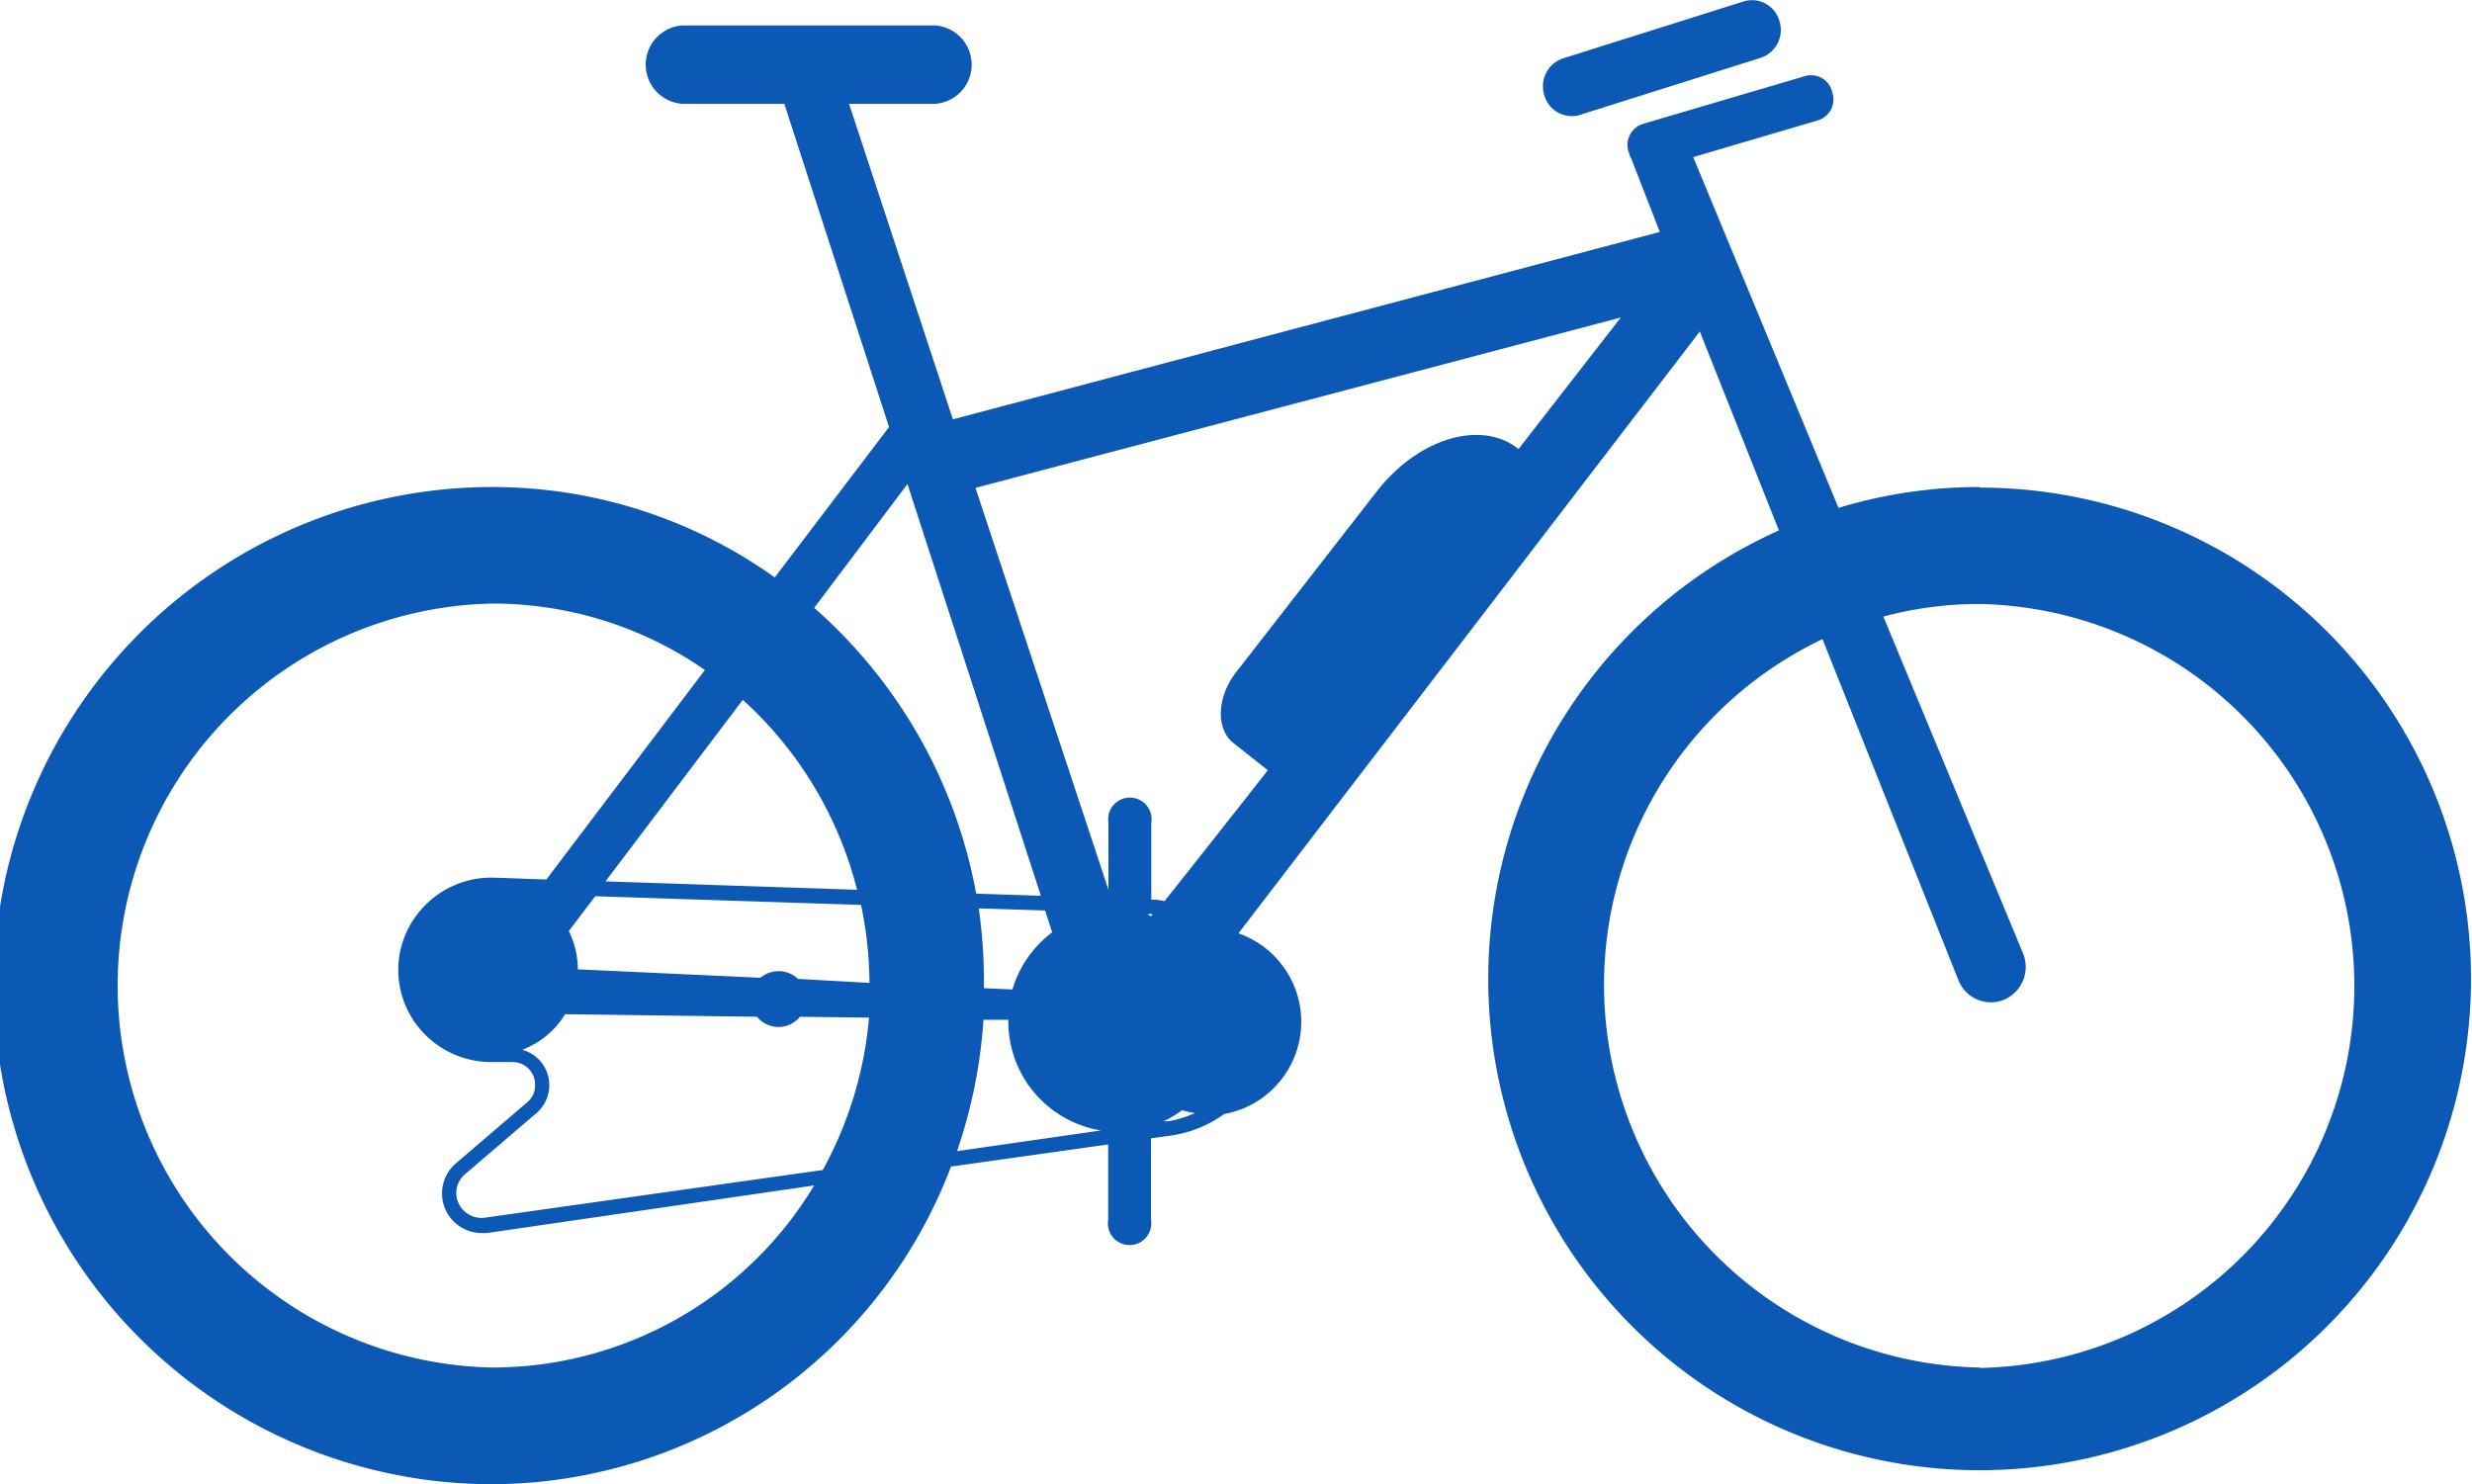 <svg xmlns="http://www.w3.org/2000/svg" viewBox="0 0 173.06 103.92"><defs><style>.cls-1{fill:#0b58b5;}</style></defs><title>资源 4</title><g id="图层_2" data-name="图层 2"><g id="图层_1-2" data-name="图层 1"><path class="cls-1" d="M138.59,34.1a34,34,0,0,0-9.88,1.46L118.54,11l8.75-2.58a1.53,1.53,0,0,0,1-1.9l-.05-.19a1.52,1.52,0,0,0-1.88-1L115,8.68a1.54,1.54,0,0,0-1,1.9l.06.19a1.22,1.22,0,0,0,.14.33l2,5.14L66.71,29.36,59.44,7.27h6a2.75,2.75,0,0,0,0-5.49H47.79a2.75,2.75,0,0,0,0,5.49h7.12L62.24,29.9l-8,10.53A34,34,0,0,0,34.47,34.1a34.91,34.91,0,0,0,0,69.82A34.49,34.49,0,0,0,66.58,81.68l11-1.55v5.28a1.52,1.52,0,1,0,3,0V79.7l1.31-.18A8.39,8.39,0,0,0,85.7,78a6.56,6.56,0,0,0,1-12.65L119,23.21l5.54,13.93a34.4,34.4,0,1,0,14.07-3ZM113.47,22.23l-7.16,9.21c-2.6-2.08-7-.77-9.91,2.95L86.55,47.05C85.2,48.78,85.1,51,86.32,52l2.44,1.93c-2.89,3.68-5.42,6.89-7.23,9.16L81,63h-.4V57.61a1.52,1.52,0,1,0-3,0V62.3L68.29,34.16ZM36.56,73.5a5.94,5.94,0,0,0,3-2.49L53,71.19a1.93,1.93,0,0,0,3,0l4.84.06A26.91,26.91,0,0,1,57.6,81.92L33.94,85.26a1.77,1.77,0,0,1-2-1.73,1.72,1.72,0,0,1,.61-1.31l5-4.28a2.57,2.57,0,0,0-1-4.44Zm.91-10.89-.07,0h.09Zm18.39,5.93A1.92,1.92,0,0,0,54.47,68a2,2,0,0,0-1.24.46l-12.78-.59a6,6,0,0,0-.63-2.68l1.85-2.44,18.61.61a27.26,27.26,0,0,1,.59,5.46ZM60,62.3l-17.61-.59L52,49A26.77,26.77,0,0,1,60,62.3Zm8.48,1.3,4.69.15.49,1.53a7.76,7.76,0,0,0-2.78,4l-2-.09c0-.05,0-.1,0-.14A35.69,35.69,0,0,0,68.52,63.6Zm12.12.54-.2-.06,0-.09h.27A.76.76,0,0,1,80.64,64.14ZM63.53,33.89l9.34,28.83-4.53-.15A35,35,0,0,0,57,42.56ZM34.47,95.75a26.75,26.75,0,0,1,0-53.49,26.05,26.05,0,0,1,14.88,4.65L38.25,61.58l-3.65-.13A6.54,6.54,0,0,0,28,66.68a6.42,6.42,0,0,0,1.21,5.13,6.53,6.53,0,0,0,5,2.55l1.72,0A1.58,1.58,0,0,1,37.46,76a1.54,1.54,0,0,1-.55,1.18l-5,4.28a2.77,2.77,0,0,0,1.81,4.87,2.56,2.56,0,0,0,.39,0L57,83A26.31,26.31,0,0,1,34.47,95.75ZM68.85,71.4l1.74,0v.09a7.73,7.73,0,0,0,6.49,7.66L67,80.6A35.47,35.47,0,0,0,68.85,71.4Zm12.91,7.11-.31,0a7.81,7.81,0,0,0,1.31-.78,5.34,5.34,0,0,0,.9.2A7.43,7.43,0,0,1,81.76,78.51Zm56.83,17.24a26.8,26.8,0,0,1-11-51l9.52,23.89A2.45,2.45,0,0,0,140.3,70a2.5,2.5,0,0,0,1.32-3.27l-9.77-23.56a25.9,25.9,0,0,1,6.74-.88,26.75,26.75,0,0,1,0,53.49Z"/><path class="cls-1" d="M110.59,8.05l12.67-4a2.06,2.06,0,0,0,1.32-2.56A2,2,0,0,0,122.1.09l-12.68,4a2.06,2.06,0,0,0-1.31,2.56A2,2,0,0,0,110.59,8.05Z"/></g></g></svg>